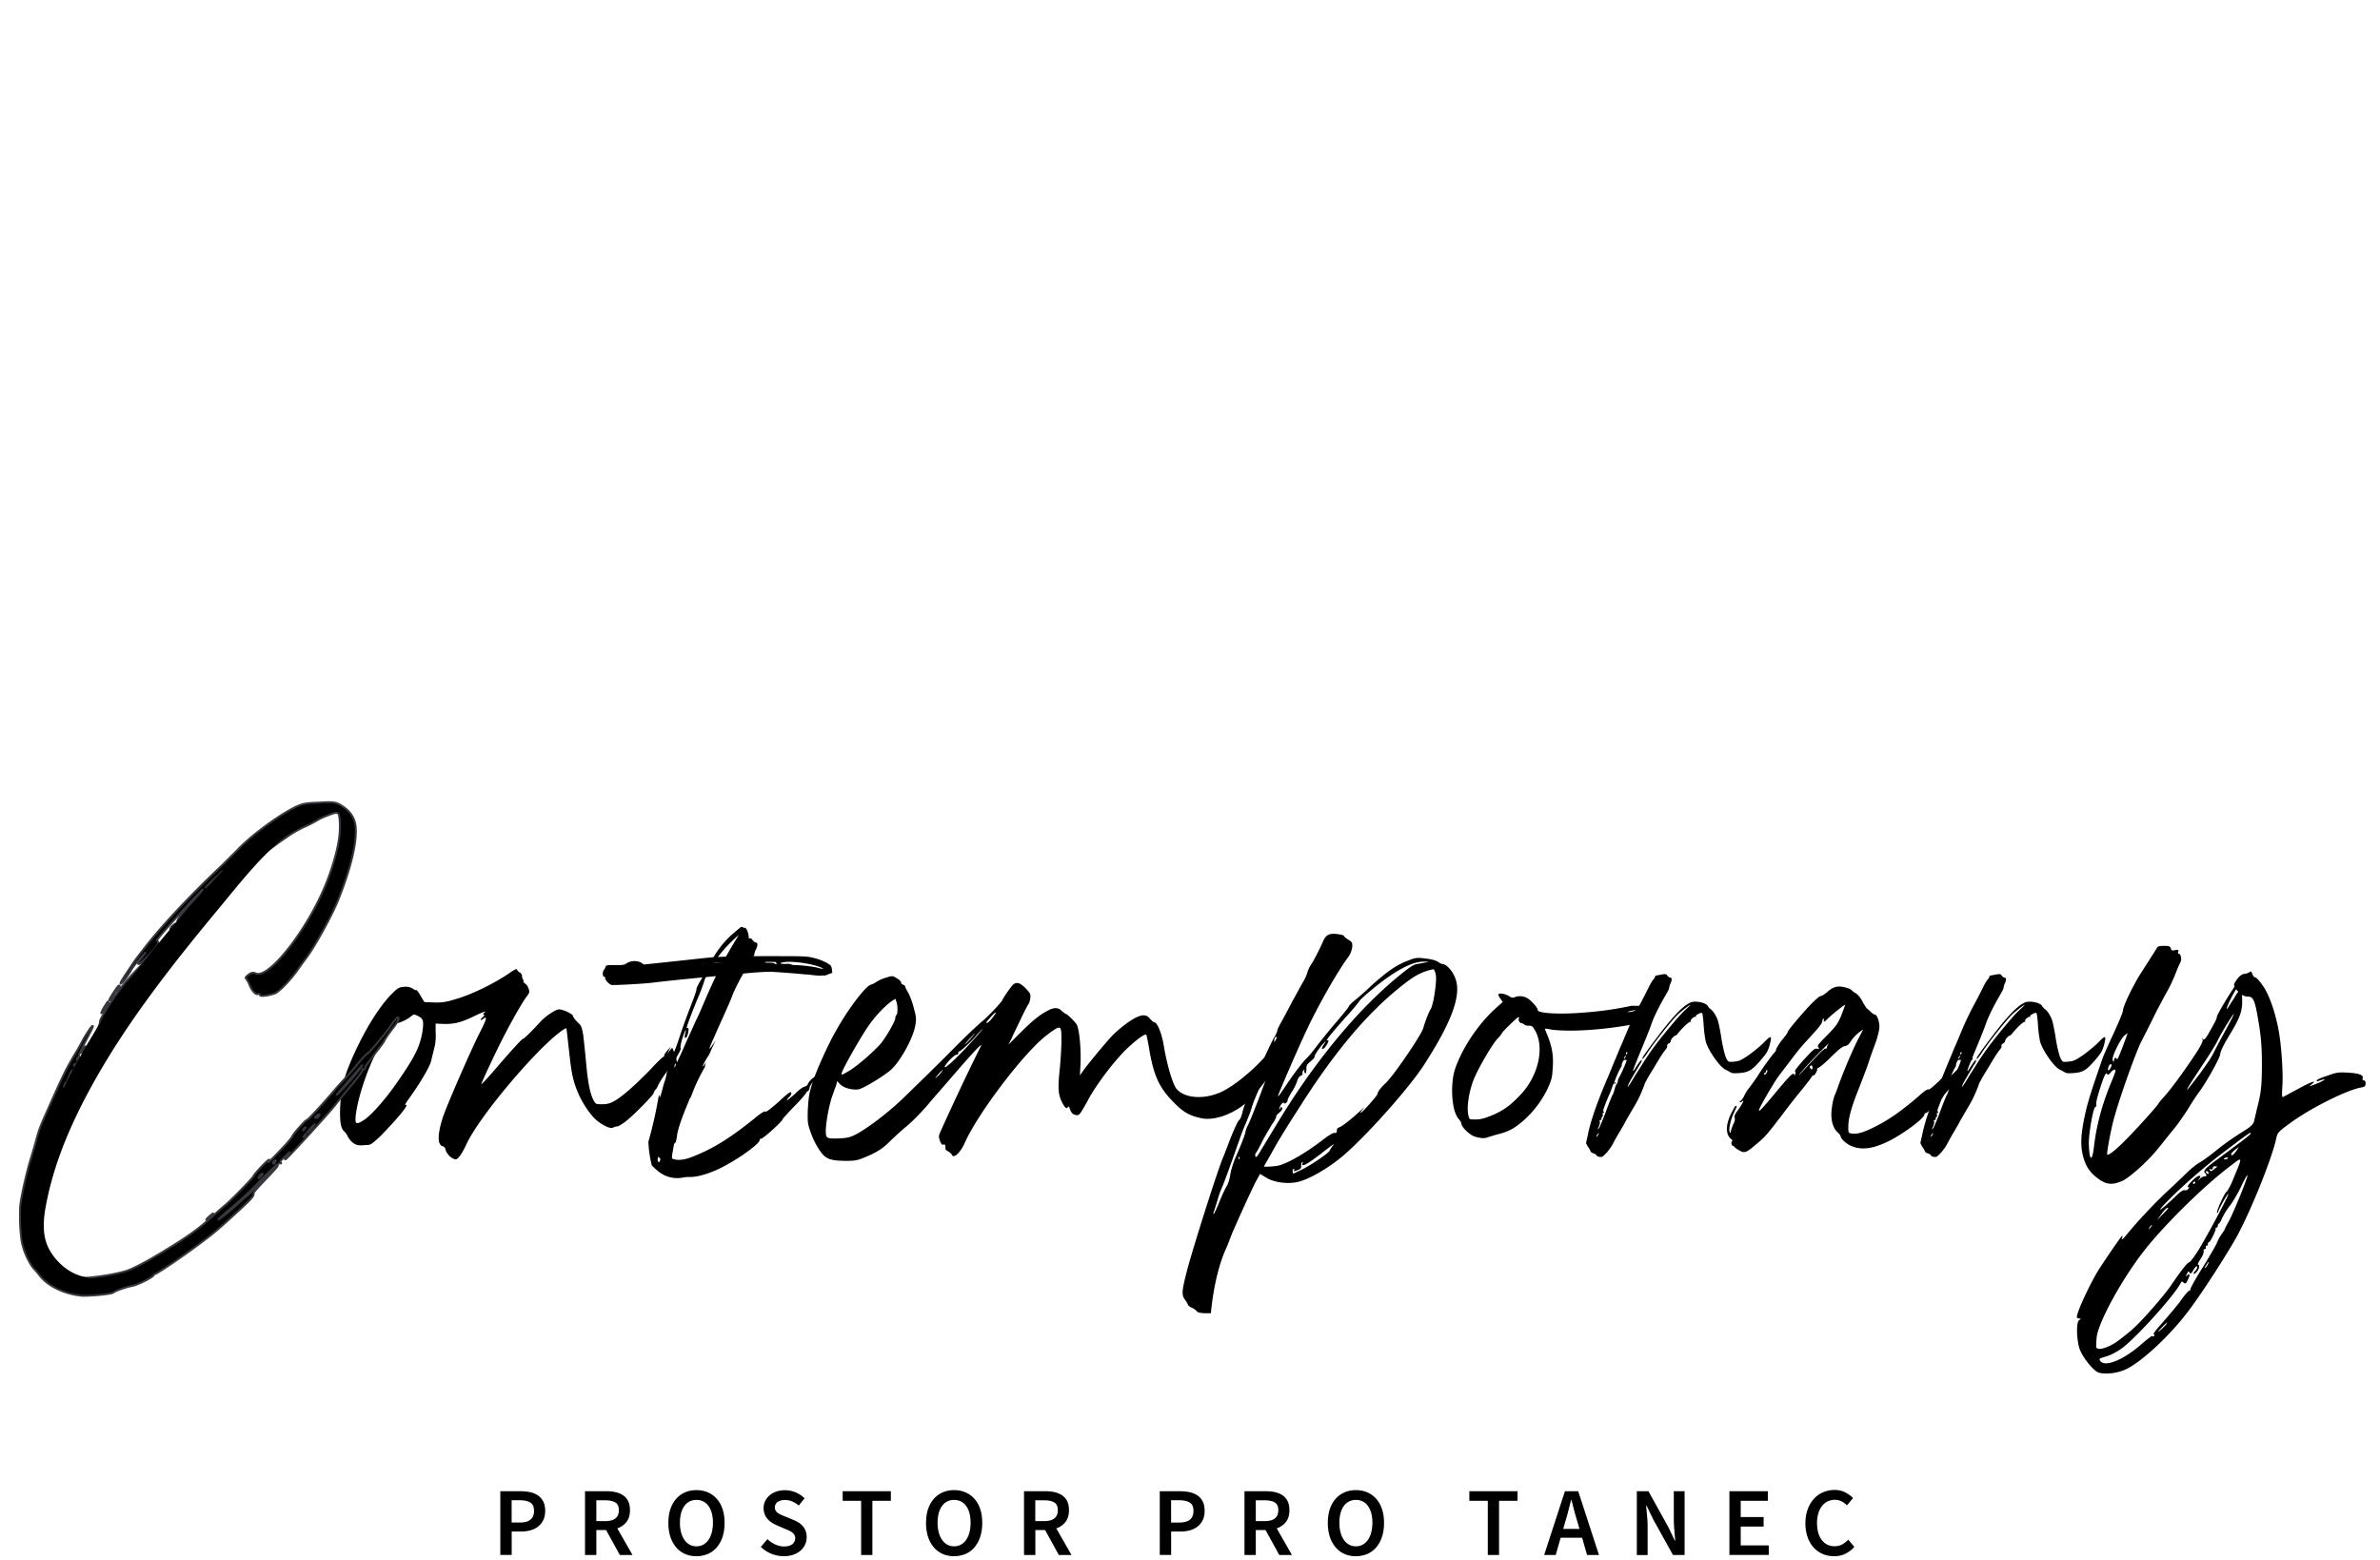 <svg width="122" height="80" xmlns="http://www.w3.org/2000/svg"><path d="M25.646 79.727v-3.27h1.03c.182 0 .347.016.505.05.158.035.288.09.404.17.111.08.2.184.265.311s.096.289.096.477c0 .181-.03.339-.096.47a.962.962 0 01-.262.33 1.095 1.095 0 01-.396.196c-.15.043-.315.062-.492.062h-.47v1.2h-.584v.004zm.58-1.665h.428c.48 0 .72-.2.72-.597 0-.207-.062-.35-.19-.427-.122-.077-.307-.119-.553-.119h-.404v1.142zm3.762 1.665v-3.27h1.104c.17 0 .327.016.473.05.146.035.273.09.381.162a.791.791 0 01.254.296c.061.123.092.277.092.462 0 .25-.057.45-.177.604a1 1 0 01-.473.33l.781 1.366h-.65l-.704-1.28h-.5v1.28h-.58zm.581-1.738h.466c.223 0 .392-.047.511-.139.12-.092.177-.235.177-.42 0-.188-.058-.322-.177-.395-.12-.073-.288-.112-.511-.112h-.466v1.066zm5.131 1.8c-.211 0-.408-.039-.585-.116a1.267 1.267 0 01-.454-.338 1.613 1.613 0 01-.296-.539 2.295 2.295 0 01-.104-.715c0-.262.035-.5.104-.708.07-.208.17-.384.296-.527.128-.142.278-.254.454-.33.177-.078.373-.116.585-.116.211 0 .408.039.585.115.177.077.33.189.457.331.127.143.227.32.297.527.069.208.103.446.103.708 0 .265-.034.504-.103.715-.07.212-.17.389-.297.539-.127.15-.28.261-.457.338a1.51 1.51 0 01-.585.116zm0-.508c.13 0 .246-.027.35-.085a.796.796 0 00.265-.242c.073-.104.131-.23.17-.38a2 2 0 00.061-.497c0-.366-.077-.654-.227-.862a.724.724 0 00-.619-.311.728.728 0 00-.62.311c-.15.208-.226.496-.226.862 0 .184.02.35.061.496.039.15.097.273.17.38a.795.795 0 00.265.243c.104.058.22.085.35.085zm4.48.507a1.695 1.695 0 01-1.18-.477l.339-.396c.115.112.25.2.4.27.15.069.3.104.45.104.188 0 .326-.039.426-.116a.37.37 0 00.147-.304.334.334 0 00-.039-.169.454.454 0 00-.104-.123.718.718 0 00-.161-.096 2.026 2.026 0 00-.204-.089l-.45-.196a1.81 1.81 0 01-.239-.127 1.054 1.054 0 01-.211-.18.828.828 0 01-.211-.565c0-.132.026-.25.08-.362a.922.922 0 01.227-.293 1.1 1.1 0 01.346-.196 1.434 1.434 0 011.446.346l-.296.37a1.374 1.374 0 00-.33-.204.935.935 0 00-.381-.077.625.625 0 00-.377.104.331.331 0 00-.139.28c0 .066.016.12.043.162a.378.378 0 00.115.12.98.98 0 00.17.095c.06.027.126.054.195.081l.447.185c.096.038.184.088.265.138a.964.964 0 01.208.185.83.83 0 01.138.242c.035.092.05.196.05.32a.868.868 0 01-.08.372.939.939 0 01-.231.308c-.1.088-.224.158-.37.211-.142.05-.307.077-.488.077zm3.962-.061v-2.78h-.946v-.49h2.47v.49h-.947v2.78zm4.766.061c-.212 0-.408-.038-.585-.115a1.267 1.267 0 01-.454-.338 1.613 1.613 0 01-.296-.539 2.292 2.292 0 01-.104-.715c0-.262.035-.5.104-.708.07-.208.17-.384.296-.527.127-.142.277-.254.454-.33.177-.078.373-.116.585-.116.211 0 .407.039.584.115.177.077.331.189.458.331a1.5 1.5 0 01.296.527c.07.208.104.446.104.708 0 .265-.035.504-.104.715a1.61 1.61 0 01-.296.539 1.23 1.23 0 01-.458.338 1.525 1.525 0 01-.584.116zm0-.507c.13 0 .246-.027.35-.085a.796.796 0 00.265-.242c.073-.104.13-.23.17-.38.038-.147.06-.316.06-.497 0-.366-.076-.654-.226-.862s-.358-.311-.62-.311a.728.728 0 00-.618.311c-.15.208-.228.496-.228.862 0 .184.02.35.062.496.039.15.096.273.17.38a.794.794 0 00.265.243.698.698 0 00.35.085zm3.584.446v-3.27h1.104c.17 0 .327.016.473.05.146.035.273.09.381.162a.791.791 0 01.254.296c.061.123.092.277.092.462 0 .25-.058.45-.177.604a1 1 0 01-.473.33l.78 1.366h-.65l-.703-1.28h-.5v1.28h-.58zm.577-1.738h.466c.223 0 .392-.047.511-.139.12-.092.177-.235.177-.42 0-.188-.058-.322-.177-.395-.12-.073-.288-.112-.511-.112h-.466v1.066zm6.381 1.738v-3.27h1.03c.182 0 .347.016.505.05.157.035.288.09.404.17.111.08.2.184.265.311s.096.289.096.477c0 .181-.03.339-.096.47a.96.96 0 01-.262.33 1.094 1.094 0 01-.396.196c-.15.043-.315.062-.492.062h-.47v1.2h-.584v.004zm.58-1.665h.428c.48 0 .719-.2.719-.597 0-.207-.062-.35-.188-.427-.124-.077-.308-.119-.554-.119h-.404v1.142zm3.762 1.665v-3.27h1.104c.17 0 .327.016.473.05.146.035.273.09.381.162a.791.791 0 01.254.296c.061.123.092.277.092.462 0 .25-.058.45-.177.604a1 1 0 01-.473.33l.78 1.366h-.65l-.703-1.28h-.5v1.28h-.58zm.581-1.738h.465c.224 0 .393-.047.512-.139.12-.092.177-.235.177-.42 0-.188-.058-.322-.177-.395-.12-.073-.288-.112-.511-.112h-.466v1.066zm5.13 1.8c-.21 0-.407-.039-.584-.116a1.268 1.268 0 01-.454-.338 1.614 1.614 0 01-.296-.539 2.295 2.295 0 01-.104-.715c0-.262.035-.5.104-.708.07-.208.17-.384.296-.527.127-.142.277-.254.454-.33.177-.078.373-.116.585-.116.211 0 .407.039.584.115.177.077.331.189.458.331a1.5 1.5 0 01.296.527c.07.208.104.446.104.708 0 .265-.035.504-.104.715a1.576 1.576 0 01-.296.539 1.23 1.23 0 01-.458.338 1.51 1.51 0 01-.584.116zm0-.508a.695.695 0 00.35-.085.794.794 0 00.266-.242c.073-.104.131-.23.17-.38a2 2 0 00.061-.497c0-.366-.077-.654-.227-.862a.724.724 0 00-.62-.311.729.729 0 00-.618.311c-.15.208-.227.496-.227.862 0 .184.019.35.061.496.039.15.096.273.17.38a.794.794 0 00.265.243c.104.058.22.085.35.085zm6.762.446v-2.78h-.946v-.49h2.47v.49h-.947v2.78zm2.889 0l1.065-3.27h.681l1.065 3.27h-.611l-.254-.885H80l-.254.885h-.592zm1.092-1.738l-.115.4h.834l-.115-.4a15 15 0 01-.154-.535c-.046-.185-.096-.365-.142-.546h-.02c-.045.184-.092.365-.138.546a10.837 10.837 0 01-.15.535zm3.658 1.738v-3.27h.596l1.02 1.84.334.695h.02a51.481 51.481 0 01-.047-.546 7.213 7.213 0 01-.027-.57v-1.418h.554v3.269h-.596l-1.02-1.839-.334-.696h-.02c.012.173.031.354.047.546.019.189.027.377.027.562v1.43h-.554v-.003zm4.746 0v-3.27h1.97v.49h-1.39v.834h1.174v.488H89.23v.966h1.438v.488H88.65zm5.373.061c-.208 0-.4-.034-.58-.111a1.325 1.325 0 01-.47-.327 1.563 1.563 0 01-.311-.53 2.09 2.09 0 01-.116-.72c0-.265.039-.504.12-.72a1.59 1.59 0 01.319-.538 1.341 1.341 0 01.477-.334c.18-.077.377-.116.58-.116.208 0 .389.043.55.127.162.085.293.181.396.289l-.311.373a1.292 1.292 0 00-.28-.208.839.839 0 00-.708.004.845.845 0 00-.289.235c-.08.1-.146.227-.189.373a1.647 1.647 0 00-.069.496c0 .373.081.665.243.877.161.211.38.319.657.319.146 0 .277-.03.389-.092a1.31 1.31 0 00.311-.243l.312.366a1.44 1.44 0 01-.458.354 1.278 1.278 0 01-.573.127zM39.185 49.642c.011-.077.011-.154.019-.227-.312.031-.65.062-.865.085-.908.073-1.216.092-1.181.073.019-.02.288-.035.615-.073.327-.035.889-.092 1.25-.127.054-.008.12-.011.18-.02a3.633 3.633 0 00.016-.203c-.18.015-.33.03-.415.042-1.562.146-3.246.254-2.939.181a1.177 1.177 0 01.273-.035c.074 0 .147-.019.147-.034 0-.02-.093-.02-.22-.02-.127.02-.742.054-1.361.108-.615.054-1.25.093-1.396.108-.235.02-.273.02-.346-.073-.181-.18-.562-.2-.816-.054-.161.108-.18.108-.615.108-.454 0-.454 0-.489.092-.019.054-.053.108-.073.146-.092.054-.092.362 0 .362.035-.02.054.019.054.073 0 .107.2.307.327.346.146.02 1.504-.054 2.012-.108 1.215-.146 2.719-.288 5.277-.527.196-.019 2.626-.142 2.796-.157.004-.062-2.254-.008-2.25-.066z"/><path d="M38.52 49.778c.915.027 2.053.111 2.76.182h.093c.192.022.389.05.58.062.093.005.324-.017.335-.004.127-.044.254-.098.381-.142a.386.386 0 01-.019-.12.647.647 0 00-.054-.231c-.092-.124-.527-.333-.908-.417-.361-.085-.434-.085-2.377-.085-1.503 0-2.211.022-2.83.062-.385.031-2.85.311-3.696.387-.07.169 1.038.195 1.473.297.061.014-.05.134-.077.2.015 0 .03 0 .05-.004.273-.022.727-.04 1.015-.062.715-.063 2.927-.147 3.273-.125zm1.63-.44c.415-.084 1.47.063 1.942.271.181.063.073.085-.127.023-.18-.063-.869-.147-1.142-.147-.127 0-.254-.022-.273-.04-.02-.022-.146-.04-.288-.022-.274 0-.347-.045-.112-.085zm-.615-.022c.18 0 .307.022.288.022-.073.023-.073.023 0 .063.035.022.035.022-.035.022-.034 0-.092 0-.092-.022s-.092-.04-.22-.04c-.145 0-.253 0-.272-.023-.016-.022.13-.022.33-.022zm-2.504.107c-.181 0-.796.062-.854.084-.108.062-.327.085-.58.04-.147-.04-.309-.04-.347-.04-.092.04-.073.04.054.062.127.023.127.023-.054.023-.108 0-.18-.023-.162-.04.02-.023-.034-.023-.127 0-.092 0-.161 0-.146-.023.054-.04.108-.04.581-.062.2-.022.562-.04.796-.062.562-.062.923-.062.923 0 .008.018-.03.018-.084.018zm.361-.022c-.18-.023-.18-.04-.054-.063.147-.022 1.723-.04 1.685 0-.02 0-.327.023-.688.04-.362 0-.689.023-.727.023-.016.022-.123 0-.216 0zm28.504 4.091c0 .108-.254.67-.4.908-.073.092-.18.288-.254.435-.2.4-.742 1.088-1.196 1.557-.688.67-1.742 1.089-2.45.943-.615-.127-.942-.308-1.45-.835-.708-.727-.98-1.288-1.215-2.577a13.085 13.085 0 00-.162-.854c-.034-.127-.542.254-1.069.762-.6.6-1.362 1.596-1.83 2.392-.543.996-.543.98-.743.942-.146-.034-.2-.107-.273-.273-.035-.127-.093-.2-.108-.146-.054.146-.161.054-.308-.235-.2-.415-.219-.707-.107-1.776.092-1.016.107-1.85.034-1.996-.073-.108-.2-.054-.669.307-1.142.835-3.554 4.008-4.242 5.55-.235.527-.58.835-.67.6 0-.034-.092-.107-.18-.165-.093-.035-.146-.108-.146-.146.019-.162-.02-.235-.093-.2-.073.034-.107-.02-.18-.181-.073-.22-.073-.254.019-.473.127-.289.888-1.958 1.523-3.266.234-.488.488-.996.561-1.142.073-.161-.234.146-1.123 1.162-.669.78-1.323 1.523-1.45 1.669-.361.454-.98 1.088-1.304 1.342-.18.146-.488.435-.707.635-.416.434-.708.634-1.377.908-.38.161-.527.18-.942.18-.273 0-.6-.019-.708-.054a.844.844 0 01-.4-.18c-.235-.181-.58-.781-.742-1.289-.127-.361-.147-.473-.127-1.088.034-.562.054-.797.2-1.27.2-.669.815-2.05 1.288-2.865.6-1.07 1.489-2.23 1.742-2.285.054-.019.2-.073.289-.146a1.7 1.7 0 01.508-.219c.307-.108.327-.092.542.035.127.073.22.18.22.219-.02.034.034.092.091.108.054.019.108.053.108.092 0 .02.073.18.162.327.092.161.219.507.288.796.127.454.127.542.073.87-.092.6-.727 1.795-1.234 2.265-.308.288-1.397.961-1.67 1.015-.307.054-.796-.073-.961-.273l-.146-.146-.035.18c-.035.093-.146.4-.235.654-.161.508-.307 1.323-.307 1.723 0 .362.034.4.634.381.454-.019.6-.054.854-.18.581-.289 1.67-1.108 2.466-1.87.761-.742 1.85-1.796 2.757-2.719a33.582 33.582 0 011.216-1.162c.234-.161 1.088-1.05 1.123-1.161.034-.092.288-.473.488-.727.2-.235.4-.2.727.146.22.235.235.273.22.473-.02.127-.055.273-.108.327-.035.054-.2.362-.362.708-.161.346-.38.78-.473.996l-.18.361.56-.561c.69-.689 1.035-.962 1.416-1.162.362-.2.581-.2.762 0 .092.073.18.147.2.147.073 0 .454.38.561.542.127.234.22 1.108.2 1.923l-.034.688.161-.234c.346-.473 1.342-1.67 1.596-1.904.6-.562 1.196-.942 1.489-.942.146 0 .234.034.346.18.092.093.18.181.22.181.145 0 .36.508.472 1.108.162 1.034.473 2.05.654 2.284.454.562 1.63.581 2.539.054 1.015-.58 2.338-1.884 2.611-2.538.092-.273.092-.289.2-.18a.28.28 0 01.108.18c0 .054.034.092.092.092.015.02.05.039.05.073zm-22.758 1.562c0 .073.035.054.381-.146.435-.254 1.323-1.035 1.67-1.45.288-.381.707-1.108.707-1.27 0-.053.02-.126.054-.146.073-.053.073-.473 0-.688l-.054-.146-.161.107c-.273.166-.816.727-1.089 1.108-.42.542-1.508 2.466-1.508 2.63zm5.185-.2c-.02 0-.108.092-.22.22-.092.107-.16.2-.145.2.019 0 .107-.093.219-.2.092-.132.165-.22.146-.22zm2.015-2.07a4.378 4.378 0 00-.327.347c-.18.234-.78.78-.834.78-.035-.019-.054.02-.054.074 0 .054-.035.092-.092.092-.127 0-.635.546-.6.635.019.092.796-.635 1.577-1.524.311-.35.457-.53.33-.403zm-.873.762c.02 0 .146-.127.273-.273.127-.146.235-.288.22-.288-.016 0-.127.146-.273.288-.127.146-.235.273-.22.273zm1.362-1.45c-.146.162-.273.327-.273.327 0 .073.146-.02.273-.18.292-.366.292-.455 0-.147z"/><path d="M74.6 50.158c.327.834-.162 2.196-1.558 4.369-.727 1.161-2.919 3.627-4.154 4.696-.8.688-1.884 1.308-2.465 1.396-.542.092-1.177-.019-1.542-.254l-.289-.18-.219.4c-.235.453-.962 2.05-1.235 2.703-.092.235-.219.581-.307.762-.381.87-.635 1.996-.762 3.28h-.327c-.254-.019-.346-.034-.4-.107a.631.631 0 00-.234-.165c-.089-.039-.2-.108-.22-.181a1.582 1.582 0 00-.18-.289c-.147-.234-.108-.488.146-1.469.273-1.054 1.523-5.004 1.83-5.75.074-.161.254-.654.416-1.069.18-.435.361-.835.415-.87.054-.034.127-.2.162-.36.034-.147.108-.382.165-.528.054-.146.235-.58.4-.961.381-.981.943-2.196 1.108-2.45.073-.127.127-.254.127-.308 0-.035.092-.22.18-.38.093-.166.362-.655.581-1.09.235-.415.473-.868.543-.98a2.17 2.17 0 00.234-.508 1.78 1.78 0 01.181-.4c.073-.073.435-.761.615-1.18.147-.347.308-.435.689-.4.18.019.361.053.38.092.02.034.108.127.235.2.2.127.22.161.2.4a1.337 1.337 0 01-.161.434c-.562.743-1.558 2.485-2.177 3.808-.489 1.035-1.489 3.354-1.47 3.392.02.02.2-.234.4-.542.435-.654.89-1.234 1.054-1.396.074-.054.347-.38.616-.742.273-.346.727-.908 1.015-1.235.289-.346.543-.654.543-.688 0-.035.127-.162.273-.289.146-.108.58-.488.942-.834.796-.708 1.25-1.016 1.83-1.235.362-.146.455-.162.87-.108.327.035.527.093.654.166a.6.6 0 00.273.127c.188.015.5.376.623.723zm-10.642 7.561c.18-.346 1.088-2.719 1.05-2.773-.054-.054-.689 1.323-.835 1.812-.054.2-.146.453-.434 1.123-.093.219-.347.961-.6 1.669-.254.708-.489 1.342-.528 1.396a5.319 5.319 0 00-.2.58c-.073.255-.161.509-.18.582-.035.073-.035.127-.02.146.02 0 .147-.273.274-.58.127-.328.307-.709.38-.836.093-.127.162-.38.2-.6.02-.2.146-.58.235-.815.308-.688.546-1.304.546-1.415.02-.073.058-.2.112-.289zm-.435 1.596c-.02-.019-.035 0-.035.073 0 .054 0 .074.035.035.015-.034.015-.092 0-.108zm1.104-.327c.146-.234.508-.834.815-1.342 1.885-3.138 4.116-5.857 6.273-7.615.508-.416.743-.581.908-.6.708-.127.688-.127.4-.127-.615-.02-1.47.435-2.612 1.361-.4.327-.707.616-.707.635-.02.035-.235.308-.489.6-.761.835-1.269 1.45-1.196 1.435.035 0 .073 0 .073.019.035.054-.18.4-.254.415-.107.02-.107 0 .02-.219.2-.288.019-.127-.254.235-.127.18-.235.361-.22.4.02.019-.072.127-.2.234-.2.162-.219.2-.219.416 0 .146-.034.219-.054.2-.034-.02-.053-.073-.053-.146.019-.074.019-.074-.054 0-.035.053-.054.126-.035.161.02.035-.034.073-.092.108-.073.019-.146.146-.18.254-.036.127-.147.38-.274.561-.108.18-.22.38-.22.435 0 .127-.18.234-.2.127 0-.035-.072.019-.145.107-.054.108-.108.22-.073.235 0 .02.019 0 .034-.035 0-.034.02-.073.054-.073.108.02.054.166-.108.289-.092.073-.146.146-.146.18.02.02-.073.22-.219.416-.127.22-.362.6-.508.888-.127.273-.273.527-.307.562-.035.035-.054.108-.035.18.023.085.096.031.277-.295zm8.977-8.976c-.02-.147-.073-.273-.108-.308-.02-.02-.254.035-.507.127-.362.146-.635.308-1.235.796-1.723 1.377-3.408 3.392-5.189 6.22a48.172 48.172 0 00-1.161 1.868 65.224 65.224 0 01-.616 1.089c0 .035.527 0 .708-.035.473-.092 1.47-.669 2.377-1.377.235-.18.454-.307.527-.307.092.019.127-.02.127-.108 0-.108.034-.146.127-.18.127-.035.58-.382 1.107-.87l.181-.162-.127.162c-.073.092-.092.146-.054.127.108-.054.854-.889.854-.98 0-.093.2-.347.4-.528.416-.38 1.831-2.465 1.943-2.83.092-.347.288-.835.38-.981.139-.2.32-1.416.266-1.723zm-8.23 3.334a.44.44 0 00.072-.161c0-.02-.02-.035-.054-.02-.034.02-.073.093-.073.166-.004.127-.004.127.054.015zm2.718 5.516c-.2.146-.38.288-.415.327-.02 0-.2.146-.4.288-.38.273-.58.346-.508.165.035-.053.02-.073-.019-.053-.035.019-.054.107-.054.18.02.108-.02.162-.161.22-.2.073-.254.073-.2 0 .034-.035.019-.054-.02-.054-.019-.02-.054.034-.054.107s.02.127.035.127c.015 0 .2-.092.435-.2.473-.234 1.415-.869 1.43-.98.02-.035.074-.147.162-.254.112-.108.042-.093-.23.127zM37.946 47.554c-.473.4-.958.77-1.473 1.7-.227.446-.512.95-.612 1.1-.092.17-.173.33-.157.365.011.035-.123.412-.285.831a33.088 33.088 0 00-.546 1.5c-.135.43-.285.83-.335.908-.073.15-.215.557-.361 1.061a2.189 2.189 0 01-.104.423c-.02.062-.042.12-.062.181-.084.358-.173.658-.196.646a.86.86 0 010-.157c-.019.042-.034.084-.057.127a21.547 21.547 0 01-.52 2.296c.012.396.07.8.173 1.215.093.1.224.223.381.342.404.312.946.393 1.431.227l.792-.273h-.654c.047-.165-.953-.034-.884-.184-.08.03-.142.05-.146.034 0 0 .042-.207.219-1.23a45.81 45.81 0 01.473-2.147c.73-3.261 1.65-5.719 2.815-7.592a6.55 6.55 0 01.543-.796c.023-.242-.135-.604-.204-.566-.146.073-.23.247-.573.812-1.45 2.377-2.646 5.685-3.377 9.273-.123.58-.266 1.265-.323 1.539-.062.369-.112.442-.154.38-.042-.061-.05-.138-.027-.184.023-.046.073-.335.104-.635.038-.323.134-.758.18-1.008.07-.238.09-.453.066-.465-.012-.035.015-.12.077-.22.111-.172.115-.33.004-.31-.035.01-.039.053-.027.084-.004.038-.016.065-.023.046-.039-.004-.027-.127-.012-.246.039-.112.089-.185.1-.15.054.096.189-.066.146-.185-.019-.05.02-.277.062-.484a2.29 2.29 0 00.07-.62c-.005-.115.022-.257.084-.3.038-.053.077-.103.05-.13-.03-.027-.035-.104-.02-.166.043-.092.043-.092.05-.02.024.07.058.113.1.12.024.012.035-.07-.015-.207-.073-.204-.069-.247.066-.466.084-.146.13-.277.107-.288-.03-.027.012-.235.073-.45.135-.431.254-.646.162-.308-.046.246-.042.265.054.212.061-.043.154-.439.1-.477-.008-.016-.039-.004-.073.007-.062.043.211-.707.65-1.75a7.87 7.87 0 00.261-.727c-.008-.015.189-.392.454-.834.458-.75 1.035-1.231 1.423-1.593 0 0 .185-.119.12-.238-.047-.104-.17-.023-.17-.023zM79.19 52.75c0 .02.092.22.18.454.2.527.273.98.22 1.596-.02.415-.054.562-.235.962-.254.58-.727 1.215-1.235 1.669-.473.415-.78.58-1.269.708-.235.053-.488.146-.561.161-.162.073-.362.073-.67-.02-.273-.072-.727-.507-.707-.688 0-.034-.074-.146-.166-.253-.346-.435-.415-1.797-.146-2.574.38-1.069 1.177-2.265 2.085-3.084l.346-.308-.127-.18c-.073-.093-.108-.2-.092-.22.034-.073.346-.02.527.092.146.093.2.108.326.054a.74.74 0 01.616.054c.18.092.561.508.542.616 0 .161 1.089.234 2.377.126a17.845 17.845 0 002.43-.346h.366c.02 0 .108.02.127.02.035 0 .054 0 .092.019.02 0 .035.019.035.019s.02 0 .035.02h.019l.034.034c-.053 0-.092.019-.126.019-.181.035-.327.073-.308.092.02.02.2-.019.473-.073 0 .02.02.02.02.02 0 .019.018.019.018.019 0 .019.02.073.035.073 0 .034.02.073.02.092-.02-.034 0 .054 0 .073v.127c0 .035-.02.073-.02.092l-.02.02c0 .019-.019.034-.019.054-.019.019-.019.019-.019.034h-.019c0 .02-.02.035-.034.054h-.02v.02c-1.742.38-3.592.526-4.75.4-.215-.047-.396-.066-.38-.047zm-.508.073c-.127-.22-.162-.234-.327-.234a.405.405 0 01-.22-.054c-.019-.035-.072-.054-.126-.073-.108 0-.2-.147-.146-.254 0-.035 0-.073-.035-.054-.073.02-.835.761-.835.815a1.316 1.316 0 01-.2.254c-.253.235-1.015 1.542-1.234 2.085-.273.669-.4 1.542-.273 1.942.034.146.054.146.361.146.254 0 .454-.054.889-.234.58-.254.961-.543 1.488-1.123.858-.97 1.15-2.366.658-3.216zm4.915-.946c.108-.02.22-.054.235-.073.054-.035-.327.035-.381.073-.035.02.039.02.146 0z"/><path d="M90.704 53.62c-.092.288-.127.36-.454.742-.435.507-.615.615-1.07.653-.253.02-.38.02-.472-.034a2.616 2.616 0 00-.235-.127c-.308-.127-.908-.996-1.034-1.45a5.818 5.818 0 01-.108-.835c-.02-.308-.054-.58-.073-.615-.035-.035-.073-.035-.2.034-.108.054-.146.093-.127.127.019.035.019.035-.02.02-.072-.035-.307.18-.234.234.035.02.035.02-.02.02-.072-.02-.415.307-.634.58-.054.073-.108.127-.146.127-.073.02-.22.18-.235.273 0 .054-.053.108-.092.127a.14.14 0 00-.092.127c.019.035-.02.108-.054.162-.146.165-.327.454-.635.98-.18.289-.346.562-.361.616a.912.912 0 00-.127.273c-.2.508-.289.708-.562 1.161-.146.254-.327.562-.38.654-.035.092-.2.362-.327.581-.147.235-.289.508-.347.615-.127.254-.473.654-.58.654-.035 0-.108 0-.146-.019-.035 0-.093-.035-.108-.073-.02-.035-.092-.073-.146-.092-.073-.02-.127-.054-.146-.093a1.024 1.024 0 00-.147-.254l-.092-.18.092-.416c.147-.742.508-1.757 1.05-3.011.093-.22.235-.581.327-.796.093-.2.235-.581.346-.816.108-.254.274-.654.381-.907.22-.489.362-.797.635-1.289.092-.18.254-.488.361-.708.093-.2.22-.415.273-.453.035-.054.074-.108.074-.147 0-.019.034-.053.092-.053.473-.093.473-.093.542.019.054.054.108.092.146.092.093 0 .093.146 0 .327a.576.576 0 00-.054.2c0 .039-.092.22-.2.4-.327.562-.615 1.142-.742 1.542-.073.2-.288.743-.488 1.216-.346.854-.454 1.107-.416 1.107.02 0 .093-.127.2-.288.181-.273.289-.38.22-.18a.41.41 0 01-.074.126c-.034.054-.473.78-.561.962-.162.346-.035.2.327-.416.219-.327.508-.815.669-1.034.415-.635 1.542-1.996 1.885-2.304.161-.146.273-.254.254-.254-.054 0-.508.362-.654.508-.346.346-1.143 1.361-1.489 1.869-.2.327-.38.508-.288.308.073-.162.996-1.397 1.43-1.904.454-.527.743-.781 1.016-.908.235-.108.796 0 .888.18a.547.547 0 00.127.147c.146.092.327.38.4.635.035.127.127.542.181.942.127.708.235 1.05.362 1.123.034.02.161.02.307 0 .22-.02.308-.054.689-.308a8.24 8.24 0 00.742-.6c.465-.48.5-.461.354.1zm-8.792 4.515c-.035.034-.074.092-.074.127 0 .019.02.019.02.019.019-.02.034-.054.073-.108.05-.092.034-.092-.02-.038zm1.469-3.773c0-.02-.035-.02-.092-.02-.054 0-.093.054-.127.146-.035.073-.035.127-.035.127.02 0 0 .054-.035.108-.073.092-.346.727-.346.796.02.02.035 0 .054-.019.035-.02.035-.02.035.02-.02.034-.054.053-.073.034-.035 0-.054.02-.073.054-.02.053-.108.327-.235.6-.235.561-.327.834-.254.78.02-.019.035 0 .02.035-.02.035-.035.054-.074.054-.02-.02-.034-.02 0 .02.035.053 0 .234-.054.2-.019 0-.019.018 0 .053.02.035 0 .073-.053.073-.035 0-.054.02-.035.073.02.035 0 .146-.035.235-.092.2-.092.234.02.073.034-.073.2-.454.346-.854.146-.4.288-.742.307-.78.035-.035.093-.2.127-.328.035-.146.093-.288.127-.288a.247.247 0 00.035-.127c0-.035.034-.146.092-.235.085-.138.373-.792.358-.83zm-.127-.089v.02c.02 0 .035-.055.073-.108.054-.093.054-.093-.02-.035-.038.05-.072.088-.053.123zm.127-.327a.128.128 0 00-.035.073c.02.073.035.054.073-.034-.004-.039-.004-.058-.038-.039zm17.608.489a.655.655 0 00-.2.307c0 .093-.054.162-.074.162-.019 0-.054.02-.054.054 0 .019-.219.307-.507.615-.289.308-.527.6-.527.615 0 .093-.87.923-.923.889-.02-.02-.054.02-.054.054 0 .219-1.27 1.142-2.03 1.469-.743.327-1.25.361-1.743.146-.22-.092-.508-.346-.527-.488 0-.035-.073-.127-.146-.2-.2-.162-.327-.508-.327-.908 0-.308.092-.87.2-1.054.02-.054.108-.273.18-.488.274-.762.762-1.885.997-2.339l.254-.488-.181.127a2.175 2.175 0 00-.4.4c-.146.234-.22.307-.362.327-.146.034-.307.165-.727.58-.288.289-.58.527-.615.527-.034 0-.073.035-.073.093 0 .107-.2.4-.2.288 0-.02-.054.035-.108.127-.053.092-.273.361-.473.615a32.22 32.22 0 00-.996 1.27c-.78 1.015-.888 1.161-1.361 1.542-.473.415-.6.454-.816.327a1.277 1.277 0 01-.254-.162c-.034-.054-.092-.092-.107-.092-.073 0-.108-.2-.054-.235.034-.019.034-.054-.02-.092-.307-.235-.326-.708-.019-1.342.108-.2.2-.381.235-.381.073 0 .073 0-.108.38-.161.343-.273.855-.2.962.035.054.054.054.054-.019 0-.054.054-.2.108-.346.092-.162.108-.273.092-.362-.034-.092 0-.18.22-.473.234-.346.288-.488.126-.346-.054.035-.092.035-.092 0s.02-.054.054-.054c.019 0 .092-.107.161-.219.054-.127.162-.308.235-.4.162-.2.415-.562.527-.742.235-.381.761-1.089.815-1.123.035-.035.073-.093.073-.147 0-.034.127-.253.289-.473.18-.2.308-.4.308-.415-.02-.054.434-.6 1.015-1.25.346-.362.561-.562.654-.6.073 0 .234-.108.346-.2.288-.273.542-.346.908-.254.146.035.307.092.346.146.034.035.146.127.254.181.107.092.234.235.326.435.093.161.181.307.235.346.035.02.127.108.18.161.074.073.162.127.2.127.109 0 .236.346.236.616 0 .18-.074.454-.181.796-.108.273-.273.742-.362 1.015-.092.289-.327.889-.508 1.362-.38.942-.542 1.523-.542 1.957 0 .289 0 .327.127.347.22.053.508 0 .908-.181.888-.4 1.577-.87 2.592-1.742.273-.254.454-.362.489-.327.019.034.234-.146.561-.454.362-.362.527-.489.542-.435.035.054-.019.146-.073.2a.391.391 0 00-.107.162c.019 0 .161-.127.346-.289.165-.18.346-.327.415-.346.054-.02.127-.054.146-.108.035-.146.273-.361.347-.361.13.011.111.065-.05.208zm-6.404-2.92c-.035-.019-.816.616-.943.762-.107.127-.2.127-.146.02.02-.055.02-.074-.035-.055-.034.02-.053.093-.053.127 0 .108-.2.346-.816 1.016-.2.2-.561.654-.815.996-.273.361-.527.688-.562.742-.18.2-1.05 1.689-1.05 1.796 0 .093.108-.019.616-.615.961-1.162 1.177-1.396 1.196-1.177 0 .035.02.02.034-.035.035-.053.035-.127 0-.165-.019-.035.166-.273.474-.615.454-.489.527-.562.654-.543.126.02.126 0 .072-.073-.073-.073-.019-.146.435-.6.489-.507.542-.58.742-1.034.108-.293.197-.527.197-.547zm-4.15 3.539c0 .092.053.054.127-.054.034-.054.053-.108.019-.127-.035-.02-.054 0-.054.054 0 .035-.02.073-.054.073-.023 0-.038.035-.038.054zm2.811-1.073c-.527.542-1.05 1.123-1.015 1.123.019 0 .288-.308.634-.67.4-.434.635-.669.708-.669.054 0 .092-.019.073-.054 0-.034.035-.126.092-.2.05-.073-.169.147-.492.47zm-.346.708c-.02-.074-.035-.093-.092-.035-.054.035-.054.054 0 .127.073.088.127.034.092-.092z"/><path d="M107.842 53.62c-.092.288-.127.36-.454.742-.434.507-.615.615-1.069.653-.254.02-.38.02-.473-.034a2.619 2.619 0 00-.235-.127c-.307-.127-.907-.996-1.034-1.45a5.832 5.832 0 01-.108-.835c-.019-.308-.054-.58-.073-.615-.034-.035-.073-.035-.2.034-.107.054-.146.093-.127.127.02.035.02.035-.019.02-.073-.035-.308.18-.235.234.035.02.035.02-.019.02-.073-.02-.415.307-.634.58-.054.073-.108.127-.147.127-.073.02-.219.18-.234.273 0 .054-.054.108-.092.127a.14.14 0 00-.093.127c.02.035-.02.108-.054.162-.146.165-.327.454-.634.98-.181.289-.346.562-.362.616a.908.908 0 00-.127.273c-.2.508-.288.708-.561 1.161-.146.254-.327.562-.381.654-.035.092-.2.362-.327.581-.146.235-.288.508-.346.615-.127.254-.473.654-.58.654-.035 0-.109 0-.147-.019a.142.142 0 01-.108-.073c-.015-.038-.092-.073-.146-.092-.073-.02-.127-.054-.146-.093a1.02 1.02 0 00-.146-.254l-.092-.18.092-.416c.146-.742.508-1.757 1.05-3.011.092-.22.234-.581.327-.796.092-.2.234-.581.346-.816.108-.254.273-.654.38-.907.22-.489.362-.797.635-1.289.093-.18.254-.488.362-.708.092-.2.219-.415.273-.453.035-.054.073-.108.073-.147 0-.019.035-.053.092-.053.473-.093.473-.093.543.019.053.054.107.092.146.092.092 0 .092.146 0 .327a.576.576 0 00-.054.2c0 .039-.092.22-.2.4-.327.562-.615 1.142-.742 1.542-.073.2-.289.743-.489 1.216-.346.854-.454 1.107-.415 1.107.019 0 .092-.127.2-.288.18-.273.288-.38.219-.18a.409.409 0 01-.073.126c-.035.054-.473.78-.562.962-.161.346-.034.2.327-.416.22-.327.508-.815.67-1.034.415-.635 1.542-1.996 1.884-2.304.162-.146.273-.254.254-.254-.054 0-.508.362-.654.508-.346.346-1.142 1.361-1.488 1.869-.2.327-.381.508-.289.308.073-.162.996-1.397 1.43-1.904.455-.527.743-.781 1.016-.908.235-.108.797 0 .889.18a.549.549 0 00.127.147c.146.092.327.38.4.635.034.127.127.542.18.942.127.708.235 1.05.362 1.123.035.02.162.02.308 0 .219-.02.307-.054.688-.308a8.24 8.24 0 00.743-.6c.461-.48.5-.461.353.1zm-8.796 4.515c-.035.034-.073.092-.073.127 0 .019.02.019.02.019.019-.02.034-.054.072-.108.054-.092.035-.092-.019-.038zm1.47-3.773c0-.02-.035-.02-.093-.02-.058 0-.092.054-.127.146-.034.073-.034.127-.034.127.019 0 0 .054-.035.108-.073.092-.346.727-.346.796.019.02.034 0 .054-.019.034-.02.034-.02.034.02-.019.034-.054.053-.073.034-.034 0-.054.02-.073.054-.02.053-.108.327-.234.6-.235.561-.327.834-.254.78.019-.019.034 0 .019.035-.02.035-.035.054-.073.054-.02-.02-.035-.02 0 .02.034.053 0 .234-.054.2-.02 0-.02.018 0 .053s0 .073-.054.073c-.034 0-.054.02-.034.073.019.035 0 .146-.035.235-.092.2-.092.234.02.073.034-.073.2-.454.345-.854.146-.4.289-.742.308-.78.035-.035.092-.2.127-.328.035-.146.092-.288.127-.288a.247.247 0 00.034-.127c0-.035.035-.146.093-.235.088-.138.377-.792.357-.83zm-.128-.089v.02c.02 0 .035-.055.073-.108.054-.093.054-.093-.019-.035-.034.05-.073.088-.053.123zm.127-.327a.128.128 0 00-.034.073c.019.073.034.054.073-.034 0-.039 0-.058-.039-.039zm20.746 1.596c0 .146-.034.181-.253.22-.743.146-2.539 1.034-3.627 1.83-.616.454-.635.473-.708.816-.254 1.107-1.323 3.734-2.03 5.023-.528.942-1.812 2.938-2.466 3.788-.923 1.235-2.358 2.573-3.173 2.973-.454.22-1.07.289-1.435.181-.273-.108-.834-.796-.98-1.25-.147-.488-.162-1.308-.02-1.43.108-.074.108-.093 0-.093-.054 0-.108-.035-.108-.073 0-.235.528-1.396.981-2.196.235-.416 1.308-1.977 1.343-1.977.019 0 .019.073-.02.146-.019.092.054.035.235-.18.527-.655 1.415-1.597 2.065-2.212a37.1 37.1 0 001.07-1.016c.234-.219.527-.453.653-.507.127-.073.454-.308.727-.527.489-.4.923-.708 1.65-1.162.235-.161.346-.273.381-.415.02-.092.092-.381.146-.635.22-.815.254-1.25.254-2.304 0-.727-.035-1.269-.127-1.869-.219-1.377-.288-1.577-.6-1.577a.632.632 0 01-.307-.092.64.64 0 01.019.2c.034.58-.092.942-.581 1.758-.346.561-.542.961-.542 1.088 0 .162-.708 1.45-1.108 1.977-.108.146-.361.527-.542.835-.2.307-.543.815-.796 1.107-.235.289-.562.708-.743.923-.507.635-1.361 1.397-1.777 1.631-.507.235-.834.235-1.234-.054-.527-.361-.762-.761-.889-1.469-.073-.527-.019-1.108.235-2.177.146-.561.273-.961.78-2.43.035-.147.308-.762.581-1.343.273-.6.508-1.142.508-1.235 0-.2.435-1.123.854-1.815l.854-1.342c.073-.146.127-.162.4-.162.254 0 .308.02.346.127.02.108.073.127.22.092.16-.034.2-.019.16.073-.018.054-.018.108.02.108.108 0 .18.289.092.435-.034.073-.146.308-.234.542a7.12 7.12 0 01-.489 1.035c-.2.361-.527.98-.727 1.396-.2.4-.454.908-.561 1.108-.273.542-1.05 2.719-1.343 3.753-.2.654-.434 1.977-.4 2.031.093.073.67-.434 1.377-1.196.635-.67 1.27-1.396 1.27-1.45 0-.02.146-.18.307-.361.327-.362.981-1.25 1.616-2.212.234-.362.346-.6.327-.67-.035-.092-.035-.107.019-.034.034.073.108 0 .254-.234.361-.635.454-.816.454-.908 0-.092.58-1.07.907-1.542-.054-.127-.02-.166.127-.381.127-.166.254-.273.38-.273.109-.02.22-.054.255-.093.073-.053.107-.034.146.093.035.107.108.18.161.18.035 0 .22.181.362.4.327.435.67 1.416.835 2.358.146.816.234 2.266.18 2.866-.019.326-.019.526.02.507.034 0 .38-.2.761-.4.727-.4 1.016-.488.727-.254-.161.127-.146.127.18 0 .4-.161.635-.307.382-.234a1.77 1.77 0 00-.235.073c-.035.019-.073 0-.073-.035 0-.034.235-.146.527-.234.473-.181.615-.2 1.123-.162.561.035.761.127.708.289-.02.073 0 .107.073.107.042 0 .077.054.077.146zm-12.984-.18c.092-.22.161-.416.161-.454 0-.127-.126-.073-.253.092-.093.108-.146.127-.181.054-.035-.073-.093.02-.2.288-.273.781-.38 1.216-.346 1.289.019.054 0 .108-.054.127-.108.034-.362 1.488-.327 1.957.034.87.18.854.273-.019.13-1.07.439-2.192.927-3.334zm.2 13.453c.254-.18.67-.507.923-.742.542-.508 1.615-1.742 1.942-2.25.6-.87.781-1.07.889-1.108.054-.019.327-.38.58-.815.562-.961 1.45-2.646 1.416-2.685-.035-.034-.416.635-.508.87-.019.073-.054.107-.073.107-.054-.073.4-1.069.508-1.107.035-.035.22-.346.361-.727.454-1.089.454-1.07-.18-.581-1.45 1.088-3.646 3.28-4.608 4.588-1.123 1.504-2.158 3.466-2.25 4.189-.02.235-.035.473-.02.527.078.173.532.046 1.02-.266zm6.727-8.538c0-.073-.127.146-.289.488a7.29 7.29 0 01-.58 1.016 3.64 3.64 0 00-.435.688c-.054.146-.146.273-.162.273-.034 0-.053.054-.053.108s-.035.092-.073.092c-.035 0-.054.035-.035.054.02.073-.273.689-.346.689-.035 0-.054.054-.054.107 0 .054-.035.093-.054.073-.034-.019-.054.02-.054.074.02.073-.019.107-.054.107-.053 0-.073.035-.053.092.019.073-.054.254-.162.416-.108.161-.165.288-.127.288.035 0 .054.035.054.108 0 .127-.162.361-.273.361-.035 0 0-.092.092-.165.073-.092.108-.18.073-.22-.034-.018-.107.055-.18.182-.108.2-.181.234-.22.107-.019-.054-.073-.019-.107.093-.093.146-.073.146.019.073.127-.127.146 0 0 .273-.073.161-.108.18-.2.107-.073-.073-.092-.073-.146.02-.346.669-2.358 2.884-3.027 3.354-.22.161-.562.346-.762.4-.415.127-.415.127-.327.253.162.2.581.127 1.143-.18a5.88 5.88 0 00.98-.708c.273-.235.508-.415.527-.4.054.035.093.02.108-.02.02-.053 0-.072-.035-.072s.127-.235.4-.527c.254-.289.689-.8.943-1.123.234-.347.473-.616.507-.6.035.019.054 0 .035-.035-.02-.035.254-.542.635-1.142.361-.581.707-1.181.742-1.289a2.09 2.09 0 01.254-.454c.092-.127.161-.253.161-.273 0-.019.073-.146.146-.288.193-.296.989-2.239.989-2.4zm-7.054-5.462a.462.462 0 00.092-.2c0-.092-.107-.054-.146.054-.073.2-.035.273.054.146zm.146-.469c.035.127.054.127.073 0 0-.054.035-.108.073-.108.02 0 .073.035.073.073.02.074.235-.453.543-1.323.019-.034-.054.02-.181.127-.235.25-.635 1.085-.58 1.231zm1.85 8.67c.02 0 .073-.035.108-.108.054-.054.073-.093.054-.093-.02 0-.073.035-.108.093l-.054.107zm.415-.44l.289-.307c.165-.161.288-.307.288-.307 0-.108-.146.019-.346.288l-.23.327zm.347 5.39c-.147.146-.273.288-.273.307 0 .035.361-.288.434-.415.058-.093-.015-.039-.161.107zm2.83-8.704c-.834.653-1.884 1.557-2.646 2.338-.454.454-.488.561-.073.2.108-.092.346-.308.527-.488.2-.2.362-.308.435-.289.054.02.146 0 .18-.054.074-.092.074-.108 0-.108-.092 0 .147-.288.4-.488.2-.146.308-.108.162.073-.073.108-.073.108.035 0 .073-.073.18-.127.234-.127.127 0 .147-.073.035-.18-.092-.108 0-.235.654-.708 1.361-1.016 1.669-1.235 1.688-1.323.035-.1-.127.011-1.63 1.153zm.762-7.274c-.127.147-.615.943-.815 1.343-.093.219-.508.869-.889 1.434-.908 1.377-.923 1.47-.02.273.235-.326.543-.761.655-.98.107-.22.415-.796.669-1.27.273-.492.454-.853.4-.8zm-2.015 8.704c.019-.019.053-.053.053-.073 0-.019-.034-.034-.053-.034-.035 0-.073.034-.073.073 0 .034.038.054.073.034zm.6 4.189c-.073.092-.093.161-.054.127.054-.02.107-.108.146-.181.088-.18.034-.162-.092.054zm.127-4.77c-.035-.034-.074-.072-.108-.072-.035 0-.035.034-.02.073.02.034.054.073.093.073.034 0 .054-.035.034-.073zm.053-.126c.054.092.108.073.273-.073.147-.108.147-.108.02-.108-.093-.02-.127.02-.127.092 0 .054-.035.073-.108.054-.058-.02-.077 0-.058.035zm.816-.543a.15.15 0 00.127-.073c.019-.019-.02-.034-.093-.019-.142.039-.161.092-.034.092zm.654-8.596a.714.714 0 01-.108-.127c-.235.362-.542 1.016-.473 1.016.02 0 .161-.254.361-.543a2.45 2.45 0 01.22-.346zm-.108 8.177l.146-.22-.2.147c-.108.092-.2.18-.2.22 0 .126.108.053.254-.147zm-80.1-5.15c.127.346.035.6-.435 1.196a7.512 7.512 0 00-.346.546.62.62 0 01-.146.254.35.35 0 00-.092.181c-.02.092-.962 1.07-1.397 1.415-.2.162-.415.289-.472.289a.434.434 0 00-.2.054c-.127.092-.527-.093-.87-.381-.288-.235-.727-.889-.923-1.362-.254-.6-.346-.942-.473-2.157-.073-.635-.127-1.177-.146-1.197 0 0-.108.054-.22.127-1.322.943-4.242 4.408-4.895 5.823-.235.508-.435.781-.562.781-.054 0-.2-.073-.308-.165-.092-.108-.2-.254-.2-.327-.019-.092-.073-.162-.146-.18-.288-.055-.273-.655.02-1.524.219-.654 1.45-3.465 1.884-4.315.346-.67.4-.87.162-.689-.162.127-.162.02 0-.107.073-.073.092-.108.034-.108-.054 0-.034-.035.054-.127.092-.073-.073-.02-.435.146-.761.38-1.088.454-1.63.454l-.454-.02v.416c.019.308 0 .58-.073.854-.054.22-.127.508-.146.6-.035.273-.581 1.196-1.162 1.996-.146.2-.22.346-.162.308.254-.093-.453.742-1.269 1.577-.4.38-.527.473-.669.473-.092 0-.273.02-.38.02-.255 0-.474-.163-.635-.436a.807.807 0 00-.181-.273c-.18-.146-.235-.454-.22-1.161.035-.962.181-1.596.6-2.558.6-1.377 1.343-2.611 2.031-3.32.327-.326.381-.36.654-.38.181-.02.327.02.435.092.073.054.161.093.18.073.02-.019.128.108.22.289l.2.327.507.02c.381.018.654-.036 1.016-.147.815-.22 2.011-.796 2.811-1.342.254-.181.4-.254.416-.2 0 .053.073.107.127.146.073.034.127.107.127.18 0 .074.019.147.053.181.02.02.035.054.02.073-.02.035.019.093.092.147.073.034.146.165.18.273.055.161.035.2-.126.415-.18.235-.708 1.142-1.216 2.138-.4.781-1.107 2.304-1.088 2.324.02.019.4-.4.835-.908.834-.962 1.25-1.416 1.304-1.416.053 0 .561-.507.869-.853.254-.289.815-.67.98-.654.22 0 .689.234.708.327 0 .054.108.2.235.327.2.18.22.253.288.634.035.235.093.854.146 1.377.093 1.054.2 1.631.381 1.977.108.2.108.22.435.22.254 0 .4-.035.634-.162.416-.235 1.07-.816 1.85-1.616.347-.38.654-.669.689-.669.02.02.034 0 .02-.034-.02-.035.053-.147.16-.273l.181-.2-.092.18-.092.2.127-.18.127-.147.069.158zm-13.092-1.777c-.22-.108-.22-.108-.416.054-.18.146-.634.346-.78.327-.108 0-.508.615-.854 1.288-.6 1.108-1.143 2.831-1.162 3.627 0 .254.092.254.454.02.38-.254 1.162-1.143 1.758-2.031.869-1.25 1.123-1.796 1.234-2.592.054-.458.02-.566-.234-.693z"/><path d="M4.138 66.427c-.93-.108-1.738-.52-2.15-1.092a5.053 5.053 0 00-.215-.25c-.127-.108-.358-.5-.52-.931-.142-.43-.16-.539-.215-1.22-.019-.41-.019-.91 0-1.11.054-.54.339-1.74.52-2.347.088-.285.23-.77.303-1.038a6.13 6.13 0 01.324-.95c1.111-2.508 1.146-2.578 1.738-3.581.073-.108.235-.412.392-.7.285-.466.412-.647.446-.593.02 0-.073.196-.196.431-.411.77-.538 1.058-.519 1.127.054.108-.088.377-.18.377-.035 0-.074.035-.074.054 0 .034.035.034.073.02.054-.036.054-.02 0 .034-.019.034-.054.088-.034.107.019.054-.339.716-.377.681-.035 0-.089.054-.127.142-.089.177-.035.197.054 0 .034-.073.054-.107.073-.073 0 .035-.235.608-.539 1.289-.592 1.377-.896 2.273-1.2 3.473-.18.754-.357 1.915-.323 2.22.02.088.127-.393.216-1.02.019-.054.053-.108.107-.108s.054-.034.035-.177c-.054-.142-.035-.18.02-.18.053 0 .088-.02.088-.054 0-.02.034-.035.073-.02.054.02.073 0 .073-.088 0-.054-.02-.108-.035-.089-.019.035-.073.02-.108-.019-.142-.127.285-1.646 1.004-3.438.216-.539.485-1.2.608-1.45.108-.27.304-.68.43-.93.216-.486.574-1.182.79-1.54.053-.126.142-.269.18-.338.02-.073.088-.23.162-.358.053-.127.107-.269.088-.303 0-.197.965-1.666 1.45-2.185.43-.5.95-1.004.985-1.004.127-.02.107.142 0 .196-.143.054-.447.446-.52.662-.034.088-.088.18-.142.18-.034 0-.073.054-.073.108a.163.163 0 01-.054.127c-.088 0-.377.377-.338.431.019.035 0 .054-.035.054-.054.02-.088.034-.088.054v.107c0 .02-.073.108-.143.181-.073.073-.107.162-.088.177.02.035-.02.073-.073.108-.054.034-.108.088-.089.142 0 .035-.019.073-.034.073-.054 0-.392.539-.377.608 0 .02-.054.073-.108.142-.054.073-.088.162-.073.215.02.054.108-.073.323-.43.18-.285.446-.716.608-.95.161-.235.411-.593.554-.804.142-.216.357-.5.446-.646.108-.127.18-.27.161-.304-.019-.02-.019-.035.02-.02.034.02.25-.215.484-.519.858-1.092 2.723-3.115 3.616-3.919.18-.161.323-.323.323-.358 0-.034.088-.142.215-.269.127-.088.196-.196.18-.215-.018-.02.09-.142.236-.285.126-.142.196-.23.142-.215-.054.034-.27.27-.5.5a3.872 3.872 0 01-.446.43c-.035 0-.108.054-.181.128-.142.142-.608.573-.896.823a7.918 7.918 0 00-.573.573 4.23 4.23 0 01-.485.5c-.054.073-.161.215-.215.304-.035.088-.127.161-.181.161-.054 0-.073-.02-.054-.054.108-.215.43-.592.896-1.111.285-.304.446-.52.377-.466-.088.073-.646.662-1.254 1.343-.842.93-1.092 1.234-1.057 1.269a.17.17 0 01.034.161c-.034.162-.911 1.073-.984 1.039-.073-.02-.02-.108.142-.304l.215-.304-.304.339c-.18.196-.357.446-.43.553-.216.412-.681.966-.52.608.054-.108.627-.965.716-1.092.034-.054.304-.392.592-.77.877-1.11 2.38-2.703 3.904-4.134l.788-.788c.77-.808 2.381-1.95 3.116-2.239.215-.088.43-.127 1.004-.142.823-.054.93-.035 1.361.284.339.27.52.608.539 1.02.054.788-.27 2.096-.858 3.58-.304.808-1.235 2.489-1.665 3.062-.054.073-.27.358-.466.646-.338.465-.842 1.02-1.111 1.165-.054.035-.25.089-.446.128-.27.034-.339.034-.358-.02-.02-.054-.073-.073-.108-.054-.108.054-.323-.18-.43-.465a1.445 1.445 0 00-.162-.304c-.054-.054-.054-.088.054-.177.161-.142.284-.18.43-.108.647.285 2.577-2.15 3.547-4.476.323-.754.646-1.847.715-2.435.073-.412.054-1.112-.02-1.254-.018-.054-.088-.073-.142-.073-.142.02-.607.196-.877.338a6.197 6.197 0 01-.68.358c-.25.108-.7.358-.966.554-.573.377-1.861 1.362-2.253 1.738-.143.127-.412.377-.608.554-.412.358-.662.608-1.308 1.27-.5.5-.554.573-.52.43.036-.127-1.164 1.166-1.268 1.362a.386.386 0 01-.127.161 2.89 2.89 0 00-.25.323l-.196.27.25-.27c.465-.484.284-.176-.485.897-.142.18-.27.377-.304.446-.02.054-.127.215-.234.338-.324.412-.5.662-.539.808-.054.142-.127.161-.161.073-.02-.035-.02-.02-.02.035.02.053-.142.338-.357.661-.216.323-.447.681-.5.823-.073.127-.216.377-.323.554-.539.912-.912 1.63-1.181 2.239a22.59 22.59 0 01-.412.857c-.284.5-1.146 2.881-1.43 3.973-.09.358-.181.681-.181.716 0 .019-.02.107-.054.177a1.43 1.43 0 00-.035.269c-.02.358-.107.788-.18.858-.054.053-.074.18-.054.769.053 1.127.234 1.665.7 1.915.284.177.823.339 1.127.358.7.034 1.95-.142 2.669-.358.446-.142 1.323-.627 2.434-1.323.858-.538 1.323-.877 2.004-1.485.25-.23.539-.484.627-.553.339-.285 1.396-1.362 1.47-1.504.088-.18.769-.877.803-.843.02.02 0 .054-.034.108-.073.108.323-.284.877-.877.196-.215.357-.43.357-.446 0-.073.662-.823.735-.823.054 0 .754-.754 1.396-1.504.142-.177.43-.484.627-.7.196-.196.485-.554.661-.769.181-.215.358-.412.393-.412.073 0 .93-1.019 1.288-1.538.235-.339.339-.412.339-.285 0 .073-.089.25-.323.539-.285.377-.412.592-.412.608 0 .034-.215.323-.485.661-.269.358-.484.646-.484.662.019.088-.073.161-.127.142-.035-.02-.035-.02-.02.02.035.034-.18.322-.519.734-.304.357-.715.857-.896 1.092-.323.412-2.434 2.723-2.523 2.758-.088.034-.035-.073.127-.27.127-.142.073-.107-.142.108-.25.231-.304.323-.25.339.054.034.034.054-.02.034-.088-.019-.43.285-1.111.985-.5.52-.965.95-1.612 1.484-.234.216-.446.393-.446.412.02.035.735-.538 1.02-.823.357-.323.411-.377.465-.411.034 0 .25-.235.5-.485.842-.877 1.02-1.039 1.058-1.039.034 0-.143.197-.377.447-.804.842-.877.93-.858 1.003 0 .127-.162.304-.789.877-.896.823-1.2 1.093-1.753 1.504-.931.716-2.416 1.72-2.508 1.72-.035.019-.073.034-.073.053.02.089-.804.5-1.073.554-.304.054-.877.25-.985.339-.069.096-1.358.203-1.68.165zm-2.13-5.085c.019-.019.053-.142.088-.284.054-.285 0-.285-.073 0-.05.177-.05.338-.015.284zm.161-1.303c0 .019.02.019.035-.035.02-.035.054-.054.088-.035.035.035.162-.25.216-.484 0-.073-.035 0-.089.127-.073.142-.127.23-.127.215 0-.077-.142.138-.123.212zm.285-1.004c.02 0 .054-.054.035-.108 0-.088-.02-.108-.054-.035-.05.089-.05.143.019.143zm.073-.304c.035 0 .054-.035.073-.073.02-.054 0-.073-.02-.073-.018 0-.053.034-.072.073-.016.034 0 .073.019.073zm.088-.377c0 .054.143-.073.196-.177.02-.073.02-.089-.053-.089-.07.016-.143.139-.143.266zm.289-.073c0-.035-.02-.073-.054-.073-.02.019-.035.034-.035.073 0 .054-.019.127-.019.18-.02.074-.02.074.054-.019.035-.053.07-.123.054-.161zm-.092-.373c.053.088.18-.02.18-.127-.019-.054 0-.073.035-.054.02.02.073 0 .088-.035.02-.034 0-.034-.034-.019-.054.035-.054.02-.035-.073.054-.25.073-.358.02-.339-.074 0-.108.143-.054.231.019.054.019.073-.035.035-.054-.02-.054-.02-.035.02.054.088-.054.376-.107.338-.039-.016-.039-.016-.023.023zm.361-.666c.035.073.073.089.089.035a.235.235 0 00.034-.108c0-.019-.02-.019-.054 0-.034.035-.053.02-.034-.034.019-.054 0-.089-.035-.089-.092.02-.092.073 0 .196zm.05-.319c.054.054.089.02.196-.23.054-.143.143-.305.181-.34.127-.126.127-.284-.02-.23-.088.02-.16.18-.107.27.02.018 0 .053-.034.072-.089.046-.266.42-.216.458zM3.6 55.15a.907.907 0 00.108-.27c-.02 0-.089.108-.143.25-.142.324-.127.324.035.02zm.127.77c.054.018.088-.035.142-.178a.64.64 0 01.108-.284c.073-.073.073-.073.088 0 0 .034.035 0 .073-.073.054-.127.054-.162 0-.197-.053-.019-.053-.053.02-.142.054-.054.073-.127.054-.127-.035-.034-.089.035-.304.339-.035.034-.054.127-.054.196a.46.46 0 01-.108.25c-.146.161-.146.215-.02.215zm.215-1.612c0 .073.035.053.073-.035 0-.035 0-.054-.034-.035a.098.098 0 00-.039.07zm.358-.447c-.073.089-.127.128-.127.108 0-.034.054-.127.108-.215.142-.196.161-.092.019.108zm-.038.985l.107-.108a.522.522 0 00.108-.25c0-.088.02-.127.073-.127.035.02.054 0 .035-.019-.02-.019 0-.073.073-.142.054-.054.073-.089.034-.054-.053.02-.053 0-.053-.073 0-.035.034-.088.053-.073.089 0 .181-.108.143-.196-.02-.054 0-.108.054-.127.034-.02.073-.073.073-.088-.02-.054.019-.108.053-.143.035-.034.127-.18.181-.323.108-.196.108-.25.054-.25-.054.02-.073.054-.073.108s-.02.088-.035.088c-.107-.054-.519.7-.446.754.035.02.02.035-.02.035-.072.019-.338.5-.303.554.02.034 0 .088-.035.127-.053.034-.073.107-.073.18v.127h-.004zm1.292-3.473c.02.02 0 .073-.035.108-.019.034-.107.161-.18.269-.054.088-.127.196-.143.196-.02 0 .035-.127.127-.285.212-.326.192-.326.23-.288zm.535-.842c.088 0 .053.088-.089.23-.088.089-.18.235-.215.324a.456.456 0 01-.143.196c-.053.019-.053 0-.034-.035.107-.215.446-.715.48-.715zm2.65-2.92c0-.034.053-.107.142-.176.161-.143.196-.073.034.107-.123.158-.177.177-.177.07zm.788-.053c-.142.161-.215.196-.23.142 0-.02.072-.108.16-.18.197-.159.247-.124.07.038zm.52-.735c.018.054.66-.627.734-.77a4.577 4.577 0 00-.339.324c-.211.215-.396.411-.396.446zm1.11-1.915c0-.035-.572.519-.607.592-.02.035.108-.089.285-.25.177-.18.323-.323.323-.342zm-.45 17.473c.108-.089.197-.162.216-.162.054 0-.285.323-.338.323-.039 0 .034-.069.123-.161zm.25-16.489c.02 0 .108-.073.197-.177.088-.107.142-.18.127-.18 0 0-.089.073-.181.18-.088.108-.142.177-.142.177zm.431-1.215c-.019 0-.073.054-.107.108-.054.053-.089.107-.073.107.015 0 .073-.054.107-.107a.324.324 0 00.073-.108zM13.25 60.41c0 .02.054-.019.108-.088.073-.073.107-.127.107-.142-.034-.039-.234.161-.215.23zm.754-.788c.02.073.02.073.088 0 .035-.073.054-.127.035-.127-.035-.03-.123.058-.123.127zm1.538-1.662s.035-.034.073-.088c.035-.035.054-.073.035-.073-.02 0-.054.035-.073.073-.035.05-.054.088-.035.088zm.02.339c.019 0 .053-.035.073-.073.034-.054.054-.088.034-.088 0 0-.034.034-.073.088-.035.038-.054.073-.035.073zm.177-.215c0 .034.23-.216.357-.377.089-.108.035-.089-.127.088-.123.146-.23.27-.23.289zm.465-.77a.21.21 0 00.142-.088c.089-.127.02-.127-.127-.02-.084.09-.084.108-.015.108zm1.361-1.484c.235-.25.593-.662.789-.912.377-.5.323-.43-.627.662-.592.677-.592.696-.162.25z" stroke="#38383E" stroke-width=".1"/><path d="M2.27 61.88c1.072-5.51 4.176-10.33 7.795-14.53a77.98 77.98 0 013.197-3.47c.169-.172.115-.357-.116-.426-.242-.073-.611.03-.788.211-3.935 4.043-7.658 8.485-9.823 13.75a24.209 24.209 0 00-1.385 4.593c-.085.453 1.042.28 1.12-.127z"/><path d="M13.77 42.511c-1.205 1.004-2.22 2.262-3.224 3.458a103.338 103.338 0 00-3.473 4.4C4.531 53.761 1.993 57.6 1.238 61.85c-.173.985-.203 1.962.35 2.83.543.85 1.408 1.385 2.389 1.574.527.1 1.135-.635.396-.777-.788-.15-1.47-.727-1.85-1.423-.438-.804-.273-1.789-.088-2.646.423-1.981 1.254-3.885 2.223-5.654 1.796-3.285 4.161-6.285 6.546-9.158 1.023-1.235 2.061-2.573 3.296-3.604.58-.488-.32-.827-.73-.48zm28.045 12.685c-.084-.004-.361.239-.411.404-.023.061-.108.1-.173.12-.085.018-.3.176-.493.38-.215.18-.388.323-.407.323a.46.46 0 01.13-.185c.066-.061.131-.161.093-.227-.02-.065-.212.077-.643.481-.388.343-.646.543-.665.5-.038-.042-.254.077-.577.358-1.204.965-2.015 1.485-3.054 1.911-.465.197-.804.247-1.05.177-.146-.027-.142-.069-.134-.403.015-.5.227-1.166.7-2.239.227-.538.519-1.22.634-1.55.116-.311.32-.846.454-1.158.139-.392.231-.703.239-.911.011-.315-.123-.715-.25-.72-.027 0-.081-.034-.135-.076-.234.18-.384.323-.52.5a8.054 8.054 0 01-.214.53l.15-.1-.312.554c-.288.516-.892 1.793-1.235 2.662-.092.246-.203.496-.227.558-.13.203-.257.85-.269 1.203-.015.462.12.862.343 1.058.08.085.161.192.161.235.015.169.342.469.589.584.557.27 1.142.246 2.011-.104.889-.35 2.385-1.369 2.396-1.619 0-.042.046-.08.066-.061.061.042 1.096-.885 1.1-.989 0-.019.284-.346.627-.692.346-.346.607-.673.607-.692 0-.043.043-.062.066-.062.019 0 .084-.08.088-.185a.716.716 0 01.242-.346c.197-.154.22-.215.073-.219z"/><path d="M34.642 58.558c.02-.077.031-.158.05-.231.012-.089.02-.173.039-.262.142-.577.369-1.107.592-1.654.03-.076.073-.142.112-.211.173-.492.4-.965.657-1.423.008-.016.023-.027.031-.042.015-.07.027-.139.05-.212.008-.023.02-.042.027-.065-.196.284-.239.296-.092.011.042-.077.138-.238.25-.411.084-.2.177-.397.269-.593a1.06 1.06 0 01.092-.157 3.108 3.108 0 00-.1.134c-.13.185-.219.327-.238.327-.043 0 .092-.288.519-1.258.246-.534.52-1.153.608-1.38.161-.454.515-1.112.915-1.75.13-.204.242-.412.246-.454 0-.042.027-.146.07-.227.111-.208.115-.373.011-.377-.042 0-.104-.046-.165-.112-.081-.126-.081-.126-.627-.042-.062-.004-.104.039-.108.058 0 .042-.046.104-.089.165-.065.039-.219.285-.33.512-.135.246-.335.596-.443.8-.33.554-.511.904-.777 1.461-.134.289-.338.743-.473 1.031-.134.27-.315.7-.427.927-.111.246-.292.662-.403.908-.673 1.423-1.127 2.58-1.323 3.43l-.12.477.1.212c.081.108.139.235.158.296.02.042.08.089.165.112.062.023.147.065.166.111a.18.18 0 00.123.089c.042.023.123.023.165.027.054.003.173-.093.3-.227zm-.377-1.512c-.13.185-.13.142-.019-.085.046-.103.07-.226.05-.269-.02-.065.004-.084.046-.08.062.003.085-.039.066-.081-.02-.042-.02-.062.003-.062.062.042.112-.165.07-.227-.039-.042-.02-.042 0-.019.042 0 .065-.02.084-.061.023-.043.004-.062-.019-.043-.085.062.027-.25.32-.888.157-.308.269-.62.292-.681.023-.042.042-.061.084-.061.02.023.062.003.085-.039 0-.042 0-.042-.042-.023-.023.02-.043.038-.062.02.004-.085.338-.805.427-.908.042-.062.065-.124.046-.124 0 0 .004-.061.046-.146.047-.104.089-.165.15-.161.062.004.104.004.104.023.02.042-.338.784-.45.95a.743.743 0 00-.111.269.328.328 0 01-.047.146c-.042 0-.111.166-.157.33-.046.147-.116.332-.158.374-.023.042-.204.435-.385.889a12.92 12.92 0 01-.423.957z"/><path d="M34.17 57.42c-.043.041-.09.1-.09.141 0 .02.02.02.02.02.023-.02.042-.062.088-.123.07-.097.047-.097-.019-.039zm1.688-4.4v.018c.019 0 .042-.061.088-.123.066-.104.066-.104-.02-.042-.045.062-.087.104-.068.146zm.157-.374a.176.176 0 00-.046.08c.02.086.039.066.085-.037.004-.039.008-.062-.039-.043z"/></svg>